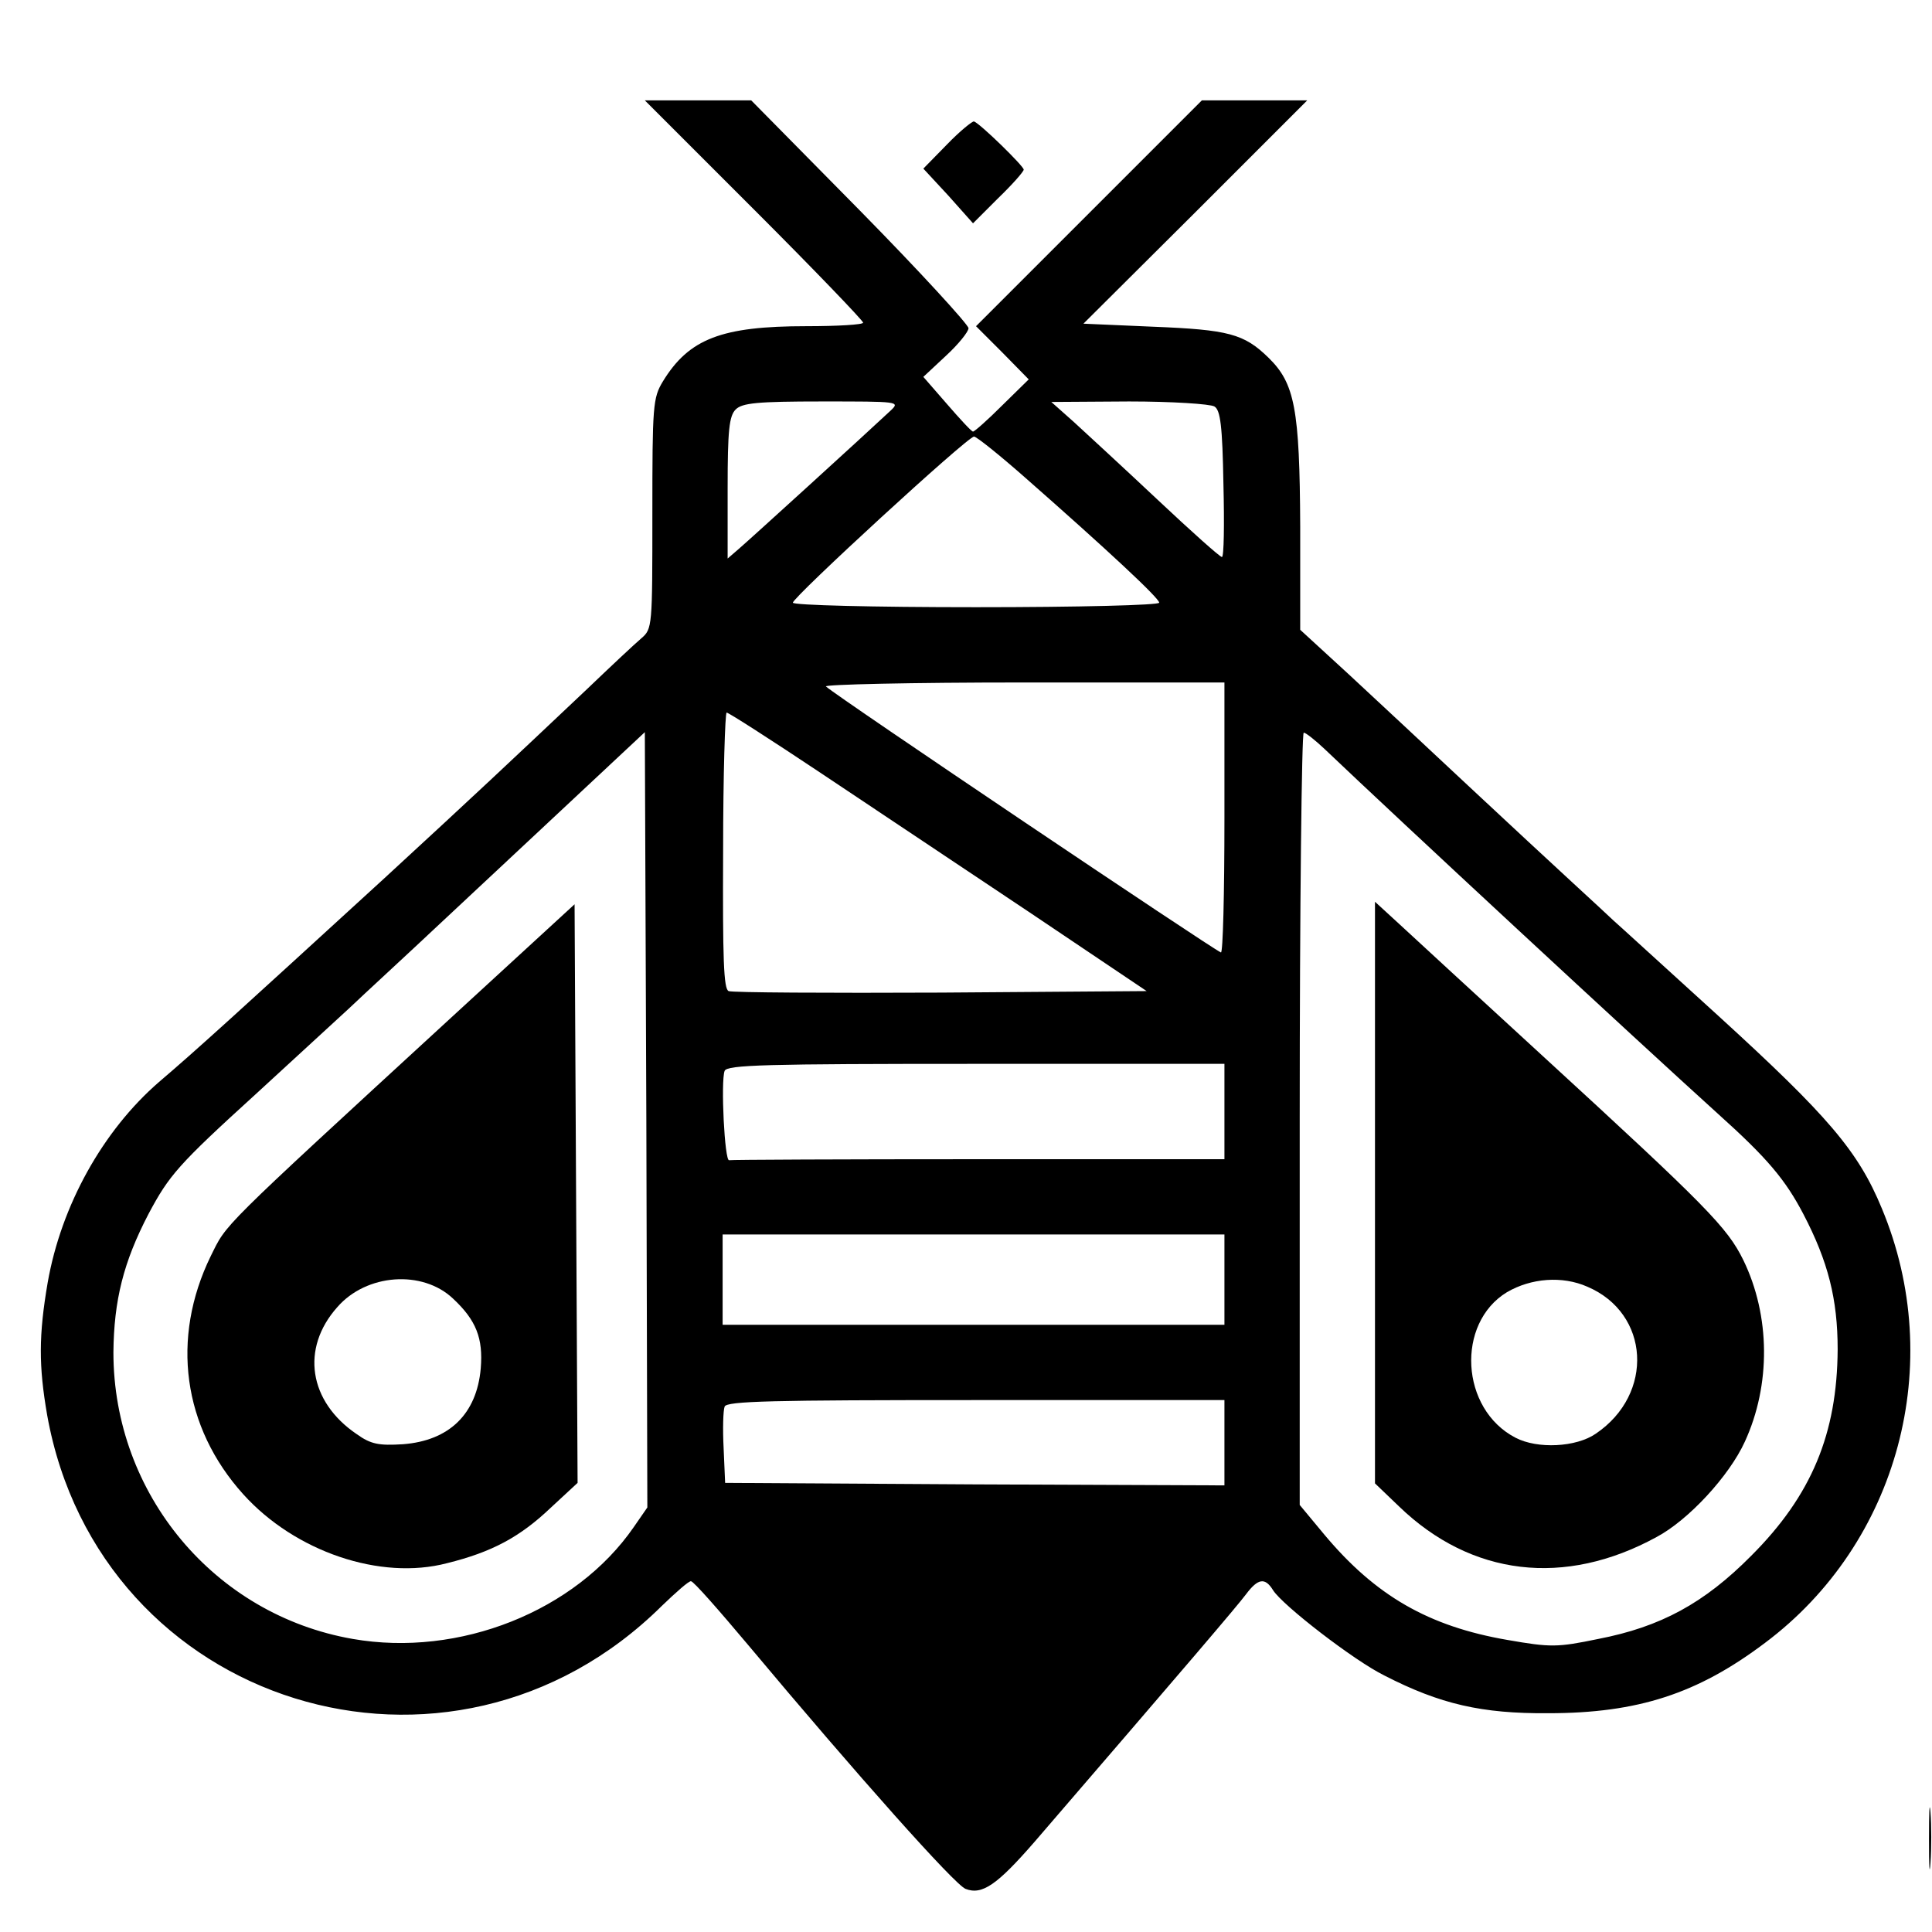 <?xml version="1.0" standalone="no"?>
<!DOCTYPE svg PUBLIC "-//W3C//DTD SVG 20010904//EN"
 "http://www.w3.org/TR/2001/REC-SVG-20010904/DTD/svg10.dtd">
<svg version="1.0" xmlns="http://www.w3.org/2000/svg"
 width="385pt" height="385pt" viewBox="0 0 385 385"
 preserveAspectRatio="xMidYMid meet">
<g transform="translate(0,385) scale(0.1,-0.1)"
fill="#000000" stroke="none">
<path d="M1503 3432 c119 -119 217 -221 217 -225 0 -4 -51 -7 -113 -7 -169 0
-234 -25 -286 -110 -20 -33 -21 -48 -21 -264 0 -225 0 -229 -22 -248 -13 -11
-61 -56 -108 -101 -162 -153 -216 -204 -405 -378 -294 -269 -374 -342 -448
-405 -112 -97 -195 -246 -222 -400 -18 -105 -18 -166 -1 -264 104 -580 803
-798 1225 -380 28 27 54 50 58 49 5 0 55 -57 113 -126 221 -264 412 -478 434
-487 33 -13 63 8 137 93 305 354 404 470 422 494 24 32 38 34 54 8 19 -30 161
-140 222 -170 111 -57 194 -76 326 -75 179 0 298 39 432 140 266 199 362 557
233 866 -47 114 -107 184 -325 383 -109 99 -203 185 -209 190 -6 6 -42 39 -81
75 -38 35 -133 123 -210 195 -77 72 -184 172 -237 221 l-97 89 0 206 c-1 235
-11 285 -63 336 -49 48 -80 56 -231 62 l-138 6 223 222 223 223 -105 0 -105 0
-225 -225 -225 -225 53 -53 52 -53 -53 -52 c-29 -29 -55 -52 -58 -52 -3 0 -26
25 -52 55 l-47 54 45 42 c25 23 45 48 45 55 0 7 -97 113 -216 234 l-217 220
-106 0 -106 0 218 -218z m272 -400 c-49 -46 -283 -259 -303 -276 l-22 -19 0
141 c0 114 3 143 16 156 13 13 43 16 172 16 153 0 156 0 137 -18z m645 8 c12
-7 16 -39 18 -155 2 -80 1 -145 -3 -145 -4 0 -61 51 -128 114 -67 63 -142 132
-167 155 l-45 40 155 1 c85 0 162 -5 170 -10z m-378 -141 c165 -145 268 -241
268 -250 0 -5 -161 -9 -365 -9 -206 0 -365 4 -365 9 0 11 348 331 361 331 5 0
51 -37 101 -81z m398 -680 c0 -149 -3 -269 -7 -267 -19 8 -767 511 -787 530
-6 4 171 8 392 8 l402 0 0 -271z m-805 91 c99 -66 286 -191 415 -277 l235
-158 -410 -3 c-225 -1 -416 0 -423 3 -10 4 -12 64 -11 280 0 151 4 275 7 275
4 0 88 -54 187 -120z m-372 -1503 c-116 -168 -348 -260 -560 -223 -276 48
-477 289 -477 571 1 104 20 180 70 276 41 77 59 98 214 239 63 58 146 134 185
170 38 36 97 90 130 121 33 31 150 140 260 243 l200 187 3 -772 2 -773 -27
-39z m1377 1550 c148 -141 615 -574 784 -727 98 -88 134 -131 170 -200 49 -94
68 -169 68 -269 -1 -168 -52 -291 -172 -411 -94 -95 -181 -142 -305 -166 -82
-17 -95 -17 -181 -2 -157 27 -263 88 -365 210 l-49 59 0 770 c0 423 4 769 8
769 4 0 23 -15 42 -33z m-200 -722 l0 -95 -490 0 c-269 0 -493 -1 -497 -2 -9
-3 -17 157 -9 178 5 12 81 14 501 14 l495 0 0 -95z m0 -335 l0 -90 -500 0
-500 0 0 90 0 90 500 0 500 0 0 -90z m0 -325 l0 -85 -497 2 -498 3 -3 69 c-2
38 -1 75 2 83 4 11 94 13 501 13 l495 0 0 -85z"/>
<path d="M900 1823 c-470 -432 -447 -410 -480 -476 -80 -164 -56 -341 65 -475
103 -114 273 -172 406 -137 89 22 145 52 206 110 l54 50 -3 577 -3 576 -245
-225z m3 -561 c46 -43 60 -79 55 -139 -8 -91 -63 -144 -155 -151 -48 -3 -64 0
-92 20 -96 65 -112 171 -39 253 58 67 170 75 231 17z"/>
<path d="M2740 1473 l0 -579 48 -46 c144 -139 330 -161 513 -61 64 34 145 122
176 190 52 113 51 251 -3 362 -32 65 -72 106 -399 406 -132 121 -261 240 -287
264 l-48 44 0 -580z m423 -187 c125 -53 134 -214 17 -293 -39 -27 -116 -31
-160 -8 -110 57 -119 228 -17 290 48 28 110 33 160 11z"/>
<path d="M1887 3562 l-47 -48 50 -54 49 -55 50 50 c28 27 51 53 51 57 0 7 -86
91 -99 96 -3 1 -28 -19 -54 -46z"/>
<path d="M3844 185 c0 -55 1 -76 3 -47 2 29 2 74 0 100 -2 26 -3 2 -3 -53z"/>
</g>
</svg>
